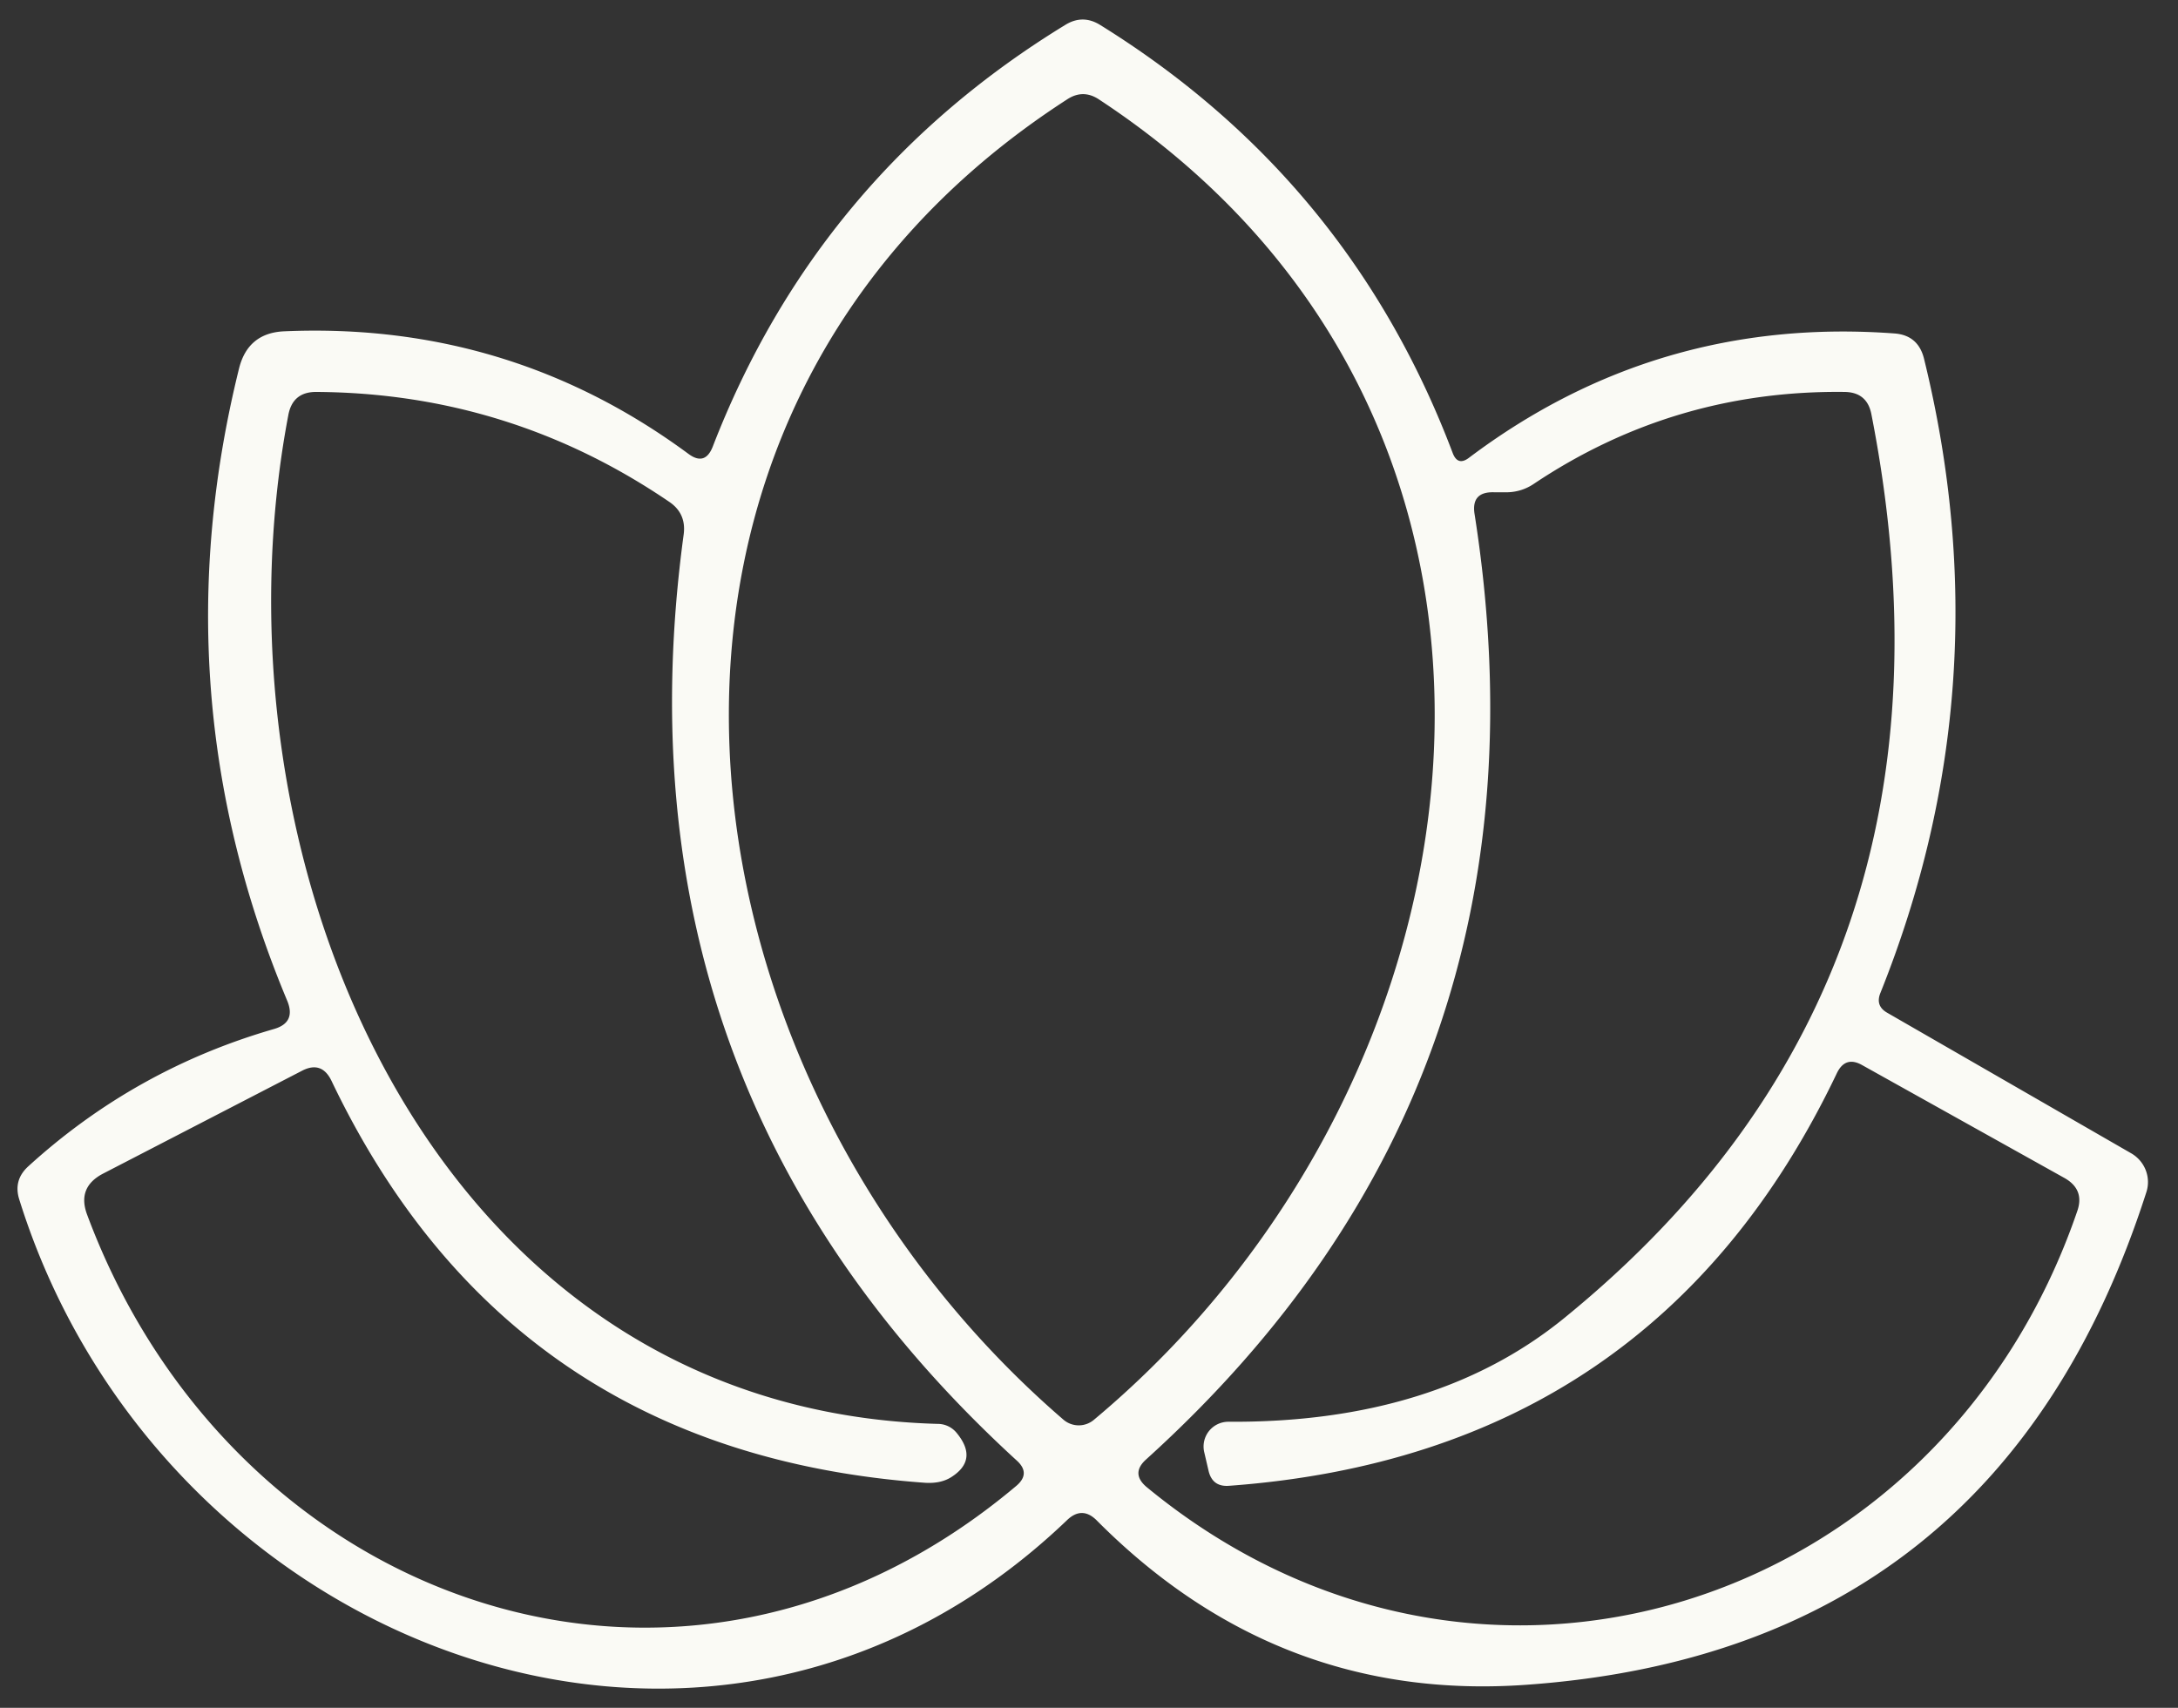 <?xml version="1.0" encoding="UTF-8" standalone="no"?>
<!DOCTYPE svg PUBLIC "-//W3C//DTD SVG 1.1//EN" "http://www.w3.org/Graphics/SVG/1.1/DTD/svg11.dtd">
<svg xmlns="http://www.w3.org/2000/svg" version="1.1" viewBox="0.00 0.00 51.00 40.00">
<rect x="0.00" y="0.00" width="51.00" height="40.00" fill="#333333" stroke="none"/>
<path fill="#fafaf5" d="
  M 44.19 23.72
  L 49.90 27.01
  A 0.78 0.77 23.5 0 1 50.26 27.92
  Q 46.81 38.67 35.75 39.46
  Q 29.93 39.88 25.69 35.62
  Q 25.34 35.26 24.98 35.61
  C 16.60 43.63 3.71 38.55 0.45 28.09
  Q 0.31 27.64 0.66 27.32
  Q 3.16 25.04 6.42 24.10
  Q 6.93 23.95 6.73 23.45
  Q 3.71 16.24 5.60 8.62
  Q 5.81 7.80 6.65 7.76
  Q 11.92 7.53 16.12 10.63
  Q 16.51 10.92 16.69 10.46
  Q 19.14 4.13 24.95 0.58
  Q 25.36 0.33 25.77 0.59
  Q 31.60 4.21 34.02 10.62
  Q 34.14 10.92 34.40 10.72
  Q 38.81 7.40 44.36 7.81
  Q 44.91 7.85 45.05 8.39
  Q 46.93 16.03 44.03 23.26
  Q 43.91 23.56 44.19 23.72
  Z
  M 25.62 33.25
  C 35.20 25.24 37.22 9.87 25.72 2.32
  Q 25.36 2.09 25.00 2.32
  C 13.48 9.75 15.44 25.09 24.90 33.25
  A 0.55 0.55 0.0 0 0 25.62 33.25
  Z
  M 22.40 33.56
  Q 22.92 34.19 22.27 34.60
  Q 22.03 34.75 21.67 34.73
  Q 11.92 34.03 7.76 25.31
  Q 7.53 24.84 7.07 25.08
  L 2.41 27.49
  Q 1.80 27.81 2.04 28.45
  C 5.44 37.59 15.97 41.40 23.80 34.80
  Q 24.14 34.51 23.81 34.21
  Q 14.25 25.46 16.01 12.51
  Q 16.07 12.03 15.68 11.76
  Q 11.94 9.21 7.42 9.18
  Q 6.85 9.17 6.75 9.73
  C 4.79 20.07 10.04 33.02 21.96 33.35
  A 0.57 0.57 0.0 0 1 22.40 33.56
  Z
  M 28.30 34.45
  L 28.20 34.02
  A 0.58 0.58 0.0 0 1 28.77 33.30
  Q 33.61 33.33 36.63 30.87
  Q 46.41 22.91 43.82 9.70
  Q 43.72 9.19 43.20 9.18
  Q 39.21 9.13 35.92 11.33
  Q 35.64 11.52 35.30 11.53
  Q 35.14 11.53 34.99 11.53
  Q 34.44 11.51 34.53 12.05
  Q 36.61 25.34 26.84 34.18
  Q 26.47 34.51 26.85 34.83
  C 34.60 41.22 45.45 37.68 48.64 28.37
  Q 48.82 27.86 48.34 27.59
  L 43.61 24.95
  Q 43.21 24.72 43.01 25.14
  Q 38.75 34.07 28.78 34.80
  Q 28.39 34.83 28.30 34.45
  Z"
/>
</svg>
